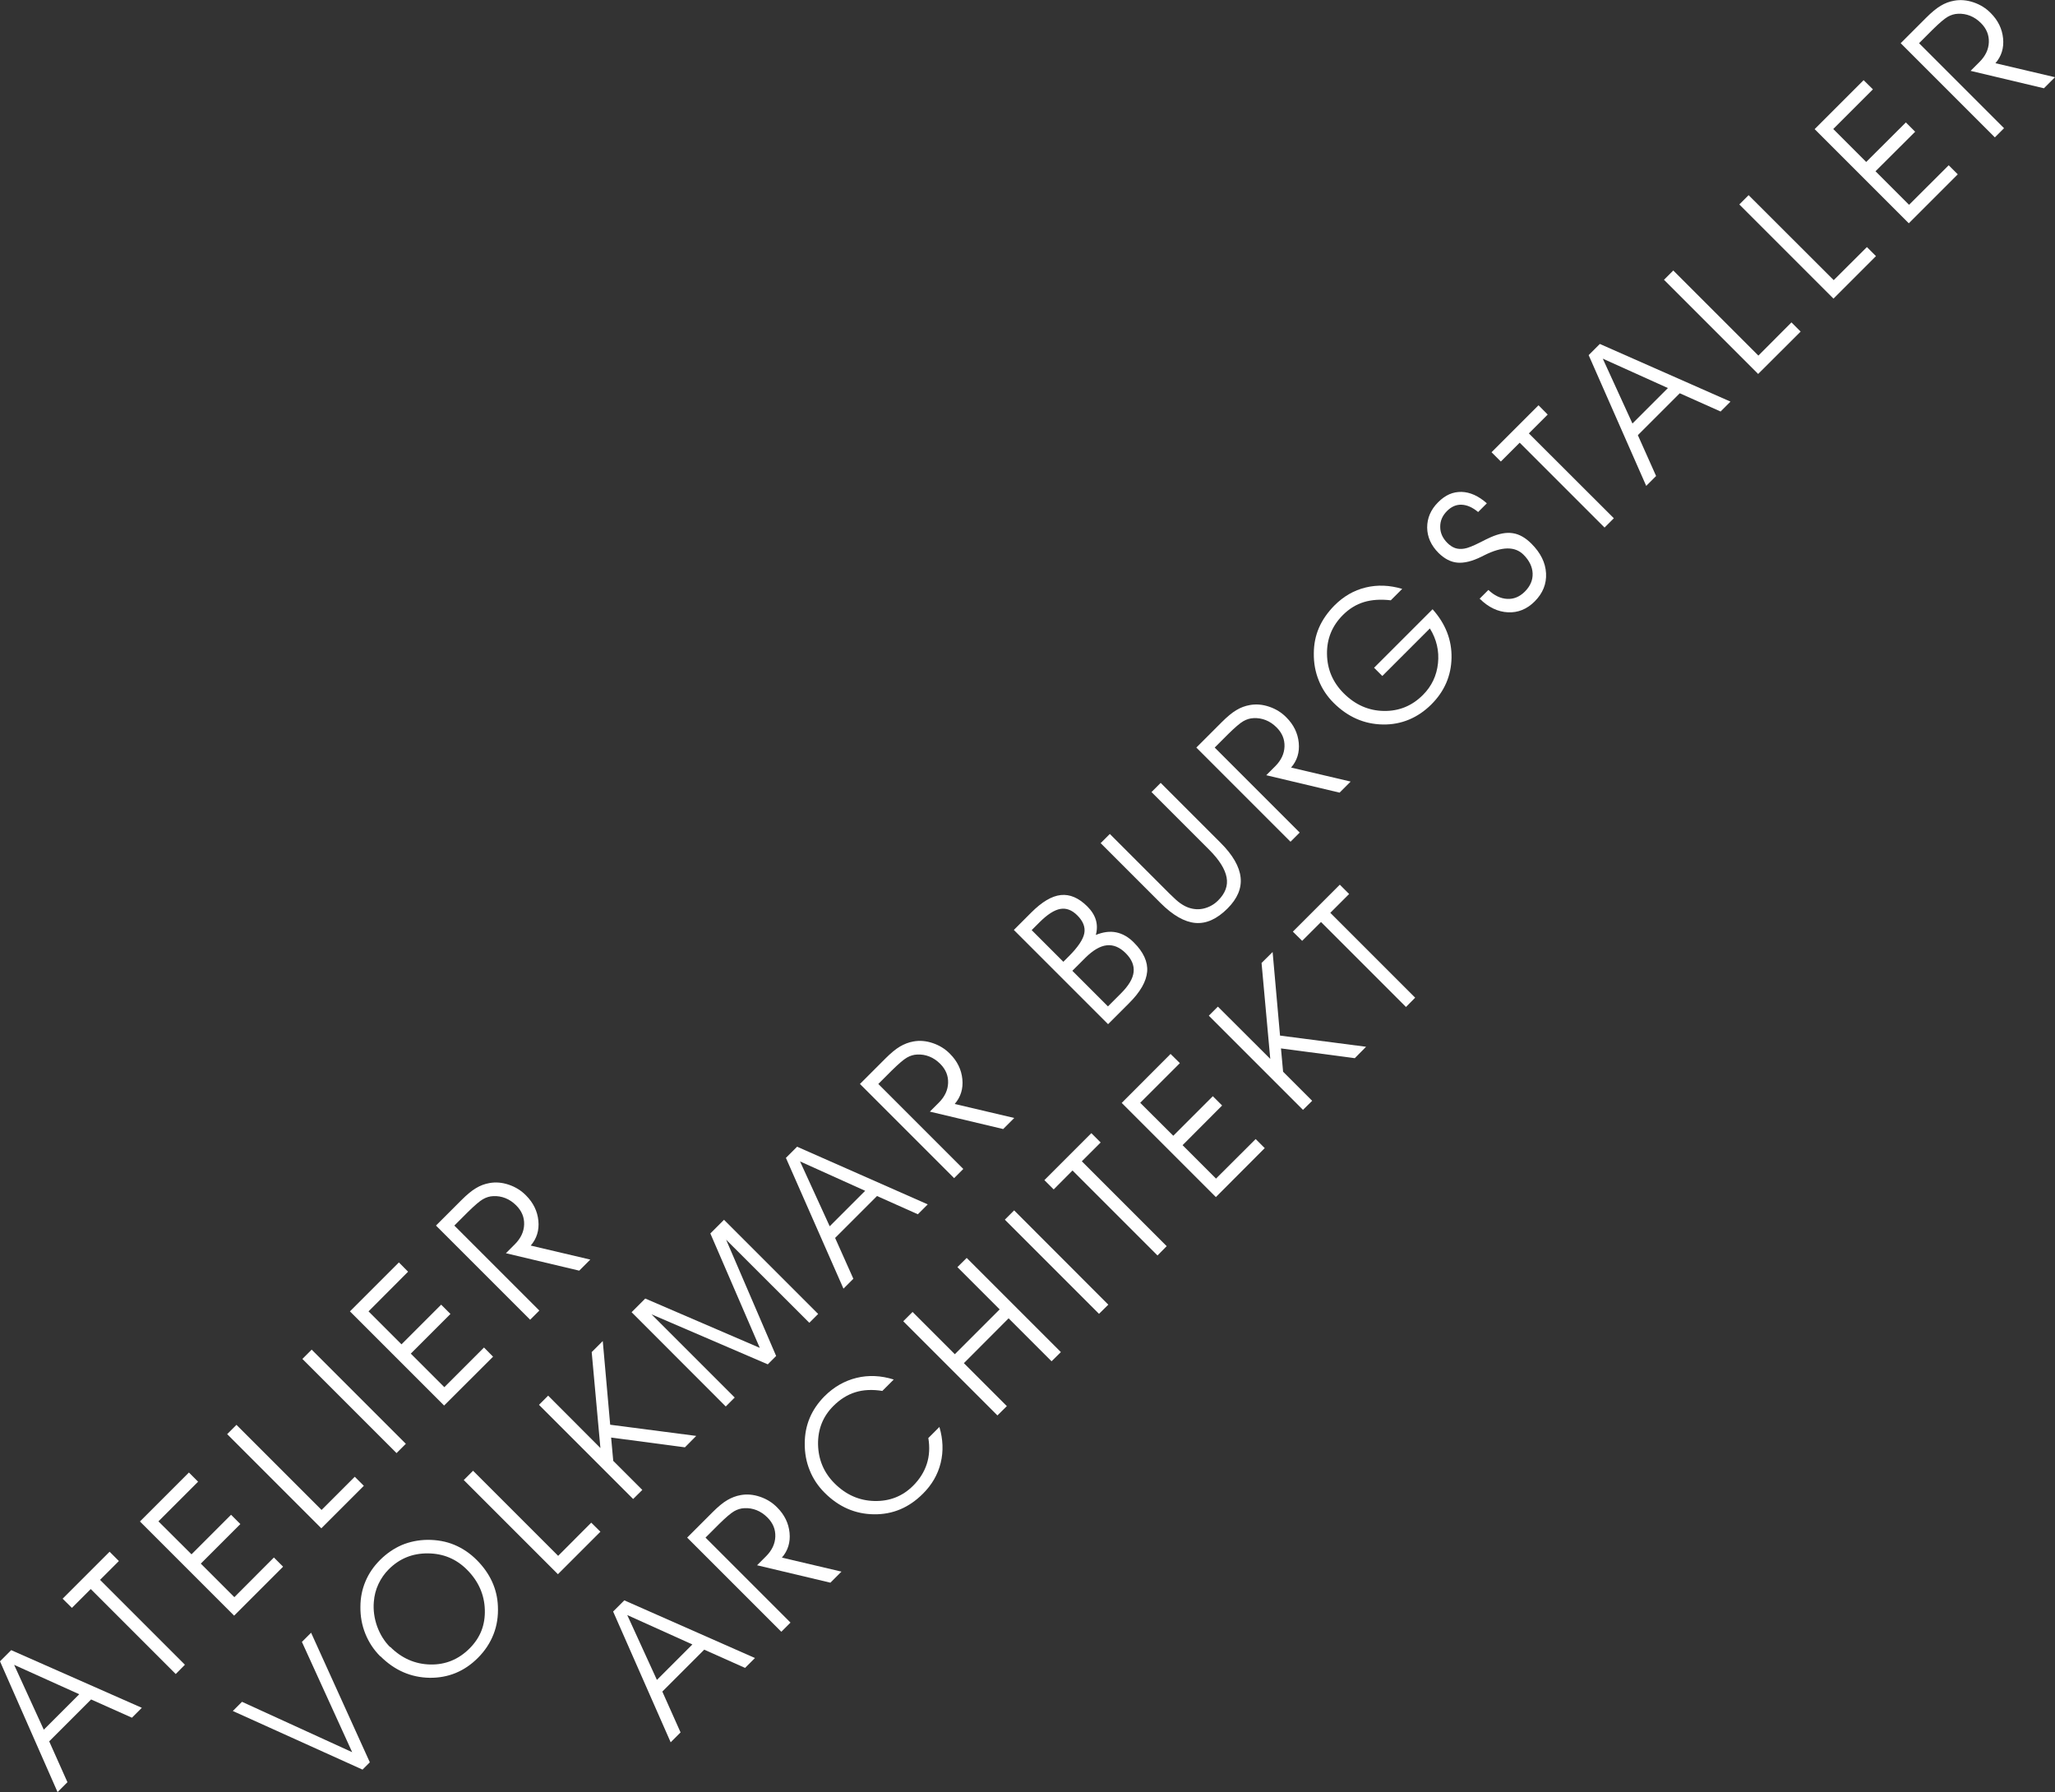 <?xml version="1.0" encoding="UTF-8"?><svg id="Ebene_2" xmlns="http://www.w3.org/2000/svg" viewBox="0 0 174.59 152.25"><rect x="0" y="0" width="174.59" height="152.25" fill="#333333" stroke="none"/><defs><style>.cls-1{fill:#fff;}</style></defs><g id="Logo_white"><g id="Page-1"><g id="Logo-black"><g id="Atelier"><path id="Shape" class="cls-1" d="m5.72,151.42l-.83.83-4.89-11.11.95-.95,11.1,4.9-.84.84-3.47-1.55-3.56,3.56,1.55,3.47Zm1.02-7.48l-5.54-2.5,2.52,5.51,3.01-3.01Z"/><polygon id="Path" class="cls-1" points="15.71 141.43 14.93 142.22 7.71 135 6.11 136.6 5.32 135.82 9.31 131.83 10.1 132.62 8.5 134.22 15.71 141.43"/><polygon id="Path-2" class="cls-1" points="16.27 132.05 19.63 128.69 20.42 129.48 17.06 132.84 19.91 135.69 23.27 132.32 24.05 133.1 19.89 137.26 11.89 129.26 16.05 125.1 16.83 125.88 13.46 129.25 16.27 132.05"/><polygon id="Path-3" class="cls-1" points="30.91 126.23 27.3 129.84 19.3 121.84 20.09 121.05 27.32 128.28 30.14 125.46 30.91 126.23"/><polygon id="Path-4" class="cls-1" points="34.48 122.66 33.69 123.45 25.69 115.45 26.48 114.66 34.48 122.66"/><polygon id="Path-5" class="cls-1" points="34.11 114.21 37.48 110.84 38.27 111.63 34.9 115 37.75 117.85 41.12 114.48 41.89 115.26 37.73 119.41 29.73 111.41 33.89 107.25 34.67 108.04 31.31 111.41 34.11 114.21"/><path id="Path-6" class="cls-1" d="m38.6,104.12l7.22,7.22-.78.78-8-8,2.15-2.15c.47-.47.89-.82,1.25-1.03.36-.22.74-.36,1.14-.43.54-.1,1.09-.05,1.65.14.56.19,1.05.49,1.46.91.62.62.97,1.34,1.05,2.15s-.14,1.52-.65,2.11l5.06,1.19-.94.94-6.23-1.48.76-.76c.51-.51.77-1.07.79-1.68.02-.61-.2-1.15-.67-1.62-.28-.28-.59-.49-.92-.62-.33-.13-.67-.19-1.04-.17-.3.01-.59.1-.87.26s-.71.53-1.28,1.09l-1.16,1.16Z"/></g><g id="Volkmar-Burgstaller"><polygon id="Path-7" class="cls-1" points="19.78 145.36 20.56 144.58 29.92 148.86 25.65 139.49 26.43 138.71 31.42 149.72 30.8 150.34 19.78 145.36"/><path id="Shape-2" class="cls-1" d="m33.15,139.91c.97.97,2.11,1.47,3.4,1.5,1.29.03,2.41-.43,3.34-1.36s1.34-2.01,1.3-3.3-.55-2.43-1.52-3.4c-.91-.91-2.01-1.37-3.32-1.38s-2.41.44-3.32,1.35c-.37.37-.66.79-.88,1.26-.22.47-.35.97-.39,1.51-.06.7.04,1.4.28,2.08.25.68.61,1.27,1.1,1.76Zm-.84.81c-.56-.56-.98-1.2-1.27-1.92s-.43-1.48-.42-2.29c0-.78.15-1.5.43-2.16.28-.67.69-1.27,1.24-1.82s1.18-.98,1.85-1.27c.67-.28,1.4-.43,2.19-.44.81,0,1.56.13,2.26.42.7.29,1.34.72,1.91,1.29s1,1.18,1.3,1.83c.3.65.47,1.35.5,2.09.04.85-.08,1.65-.37,2.39s-.73,1.41-1.33,2.01c-1.15,1.15-2.52,1.71-4.11,1.69-1.59-.03-2.98-.64-4.17-1.83Z"/><polygon id="Path-8" class="cls-1" points="51.01 130.13 47.4 133.74 39.4 125.74 40.19 124.95 47.42 132.18 50.23 129.36 51.01 130.13"/><polygon id="Path-9" class="cls-1" points="52.1 124.11 54.57 126.58 53.79 127.35 45.79 119.35 46.57 118.57 51.01 123.02 50.27 114.87 51.21 113.93 51.84 121.04 59.15 121.99 58.19 122.96 51.92 122.13 52.1 124.11"/><polygon id="Path-10" class="cls-1" points="61.66 119.49 53.66 111.48 54.82 110.32 64.55 114.51 60.35 104.79 61.51 103.63 69.51 111.63 68.76 112.38 61.69 105.32 65.94 115.2 65.23 115.91 55.35 111.66 62.42 118.73 61.66 119.49"/><path id="Shape-3" class="cls-1" d="m72.49,108.65l-.83.83-4.89-11.11.95-.95,11.1,4.9-.84.84-3.47-1.55-3.56,3.56,1.55,3.47Zm1.02-7.48l-5.54-2.5,2.52,5.51,3.01-3.01Z"/><path id="Path-11" class="cls-1" d="m74.62,92.09l7.22,7.22-.78.78-8-8,2.15-2.15c.47-.47.89-.82,1.25-1.03s.74-.36,1.14-.43c.54-.1,1.09-.05,1.65.14.56.19,1.05.49,1.46.91.62.62.97,1.34,1.05,2.15.08.82-.14,1.52-.65,2.11l5.06,1.19-.94.94-6.23-1.48.76-.76c.51-.51.77-1.07.79-1.68.02-.61-.2-1.15-.67-1.62-.28-.28-.59-.49-.92-.62s-.67-.19-1.04-.17c-.3.01-.59.1-.87.26-.28.16-.71.53-1.28,1.09l-1.16,1.16Z"/><path id="Shape-4" class="cls-1" d="m91.11,82.48l3.02,3.02,1.11-1.11c.65-.65,1.01-1.25,1.07-1.81.06-.56-.16-1.09-.67-1.6s-1.05-.73-1.61-.67c-.57.06-1.17.42-1.81,1.05l-1.11,1.11Zm-3.46-3.46l2.69,2.69.47-.47c.78-.78,1.21-1.43,1.31-1.95s-.1-1.03-.59-1.52c-.46-.46-.94-.64-1.45-.55s-1.1.47-1.76,1.13l-.68.68Zm-1.52-.01l1.49-1.49c.91-.91,1.74-1.4,2.51-1.48.77-.08,1.51.24,2.24.96.37.37.61.75.73,1.15s.12.83,0,1.28c.61-.25,1.19-.33,1.73-.22.54.11,1.05.4,1.51.87.81.81,1.19,1.64,1.12,2.47-.07.83-.58,1.73-1.55,2.69l-1.77,1.77-8-8Z"/><path id="Path-12" class="cls-1" d="m93.5,71.64l.79-.79,5.06,5.06c.39.39.7.67.93.83.23.16.45.28.67.36.45.16.9.19,1.34.08s.85-.33,1.2-.68c.61-.61.85-1.26.72-1.96s-.62-1.49-1.48-2.35l-4.9-4.9.78-.78,5.09,5.09c1.04,1.04,1.6,2.02,1.7,2.94s-.27,1.8-1.11,2.64c-.9.9-1.81,1.31-2.73,1.23-.92-.08-1.91-.64-2.97-1.7l-5.09-5.09Z"/><path id="Path-13" class="cls-1" d="m103.2,63.51l7.22,7.22-.78.78-8-8,2.15-2.15c.47-.47.89-.82,1.25-1.03.36-.22.74-.36,1.14-.43.54-.1,1.09-.05,1.65.14.56.19,1.05.49,1.46.91.62.62.97,1.34,1.05,2.15.08.82-.14,1.52-.65,2.11l5.06,1.19-.94.94-6.23-1.48.76-.76c.51-.51.77-1.07.79-1.68.02-.61-.2-1.15-.67-1.62-.28-.28-.59-.49-.92-.62s-.67-.19-1.04-.17c-.3.01-.59.1-.87.26-.28.16-.71.53-1.28,1.09l-1.16,1.16Z"/><path id="Path-14" class="cls-1" d="m116.73,56.74l4.98-4.98c1.1,1.23,1.64,2.61,1.61,4.13s-.6,2.85-1.73,3.97-2.53,1.72-4.11,1.69c-1.59-.03-2.97-.64-4.17-1.83-.56-.56-.99-1.2-1.27-1.91-.29-.71-.43-1.48-.42-2.29,0-.79.15-1.52.44-2.19.29-.67.73-1.3,1.31-1.89.78-.78,1.66-1.29,2.66-1.53.99-.24,2.03-.2,3.1.12l-.97.97c-.86-.1-1.62-.05-2.28.15-.66.2-1.26.57-1.79,1.1-.92.92-1.37,2.03-1.35,3.32s.49,2.4,1.42,3.33c.98.98,2.12,1.48,3.41,1.5s2.4-.43,3.33-1.37c.73-.73,1.16-1.63,1.27-2.68.11-1.05-.12-2.04-.69-2.96l-4.04,4.04-.71-.71Z"/><path id="Path-15" class="cls-1" d="m125.69,50.88l.76-.76c.51.48,1.04.73,1.6.76.56.03,1.05-.18,1.49-.61.47-.47.69-.98.67-1.55-.02-.56-.28-1.1-.77-1.59-.73-.73-1.83-.71-3.33.04-.12.06-.21.1-.26.13-.79.39-1.47.55-2.03.5-.57-.05-1.1-.33-1.6-.82-.64-.64-.96-1.36-.97-2.16,0-.8.3-1.52.93-2.15s1.26-.89,1.99-.88c.72.02,1.44.34,2.15.97l-.74.74c-.48-.4-.94-.6-1.4-.62s-.87.16-1.24.53c-.4.4-.59.85-.58,1.36,0,.51.21.96.61,1.36.21.21.43.35.65.43.23.08.49.1.78.05.29-.04.76-.23,1.39-.55.36-.19.64-.32.84-.41.72-.32,1.35-.44,1.9-.35.54.08,1.07.38,1.58.89.78.78,1.19,1.61,1.24,2.51.05.9-.27,1.7-.97,2.4-.65.65-1.41.96-2.26.92-.86-.04-1.66-.42-2.4-1.15Z"/><polygon id="Path-16" class="cls-1" points="137.11 44.03 136.32 44.82 129.11 37.61 127.51 39.21 126.72 38.42 130.71 34.43 131.49 35.22 129.89 36.82 137.11 44.03"/><path id="Shape-5" class="cls-1" d="m140.69,40.45l-.83.83-4.89-11.11.95-.95,11.1,4.9-.84.84-3.47-1.55-3.56,3.56,1.55,3.47Zm1.02-7.48l-5.54-2.5,2.52,5.51,3.01-3.01Z"/><polygon id="Path-17" class="cls-1" points="152.98 28.17 149.37 31.77 141.37 23.77 142.16 22.98 149.39 30.21 152.2 27.39 152.98 28.17"/><polygon id="Path-18" class="cls-1" points="159.38 21.76 155.77 25.37 147.77 17.37 148.56 16.58 155.79 23.8 158.61 20.99 159.38 21.76"/><polygon id="Path-19" class="cls-1" points="158.55 13.76 161.92 10.4 162.71 11.19 159.34 14.55 162.19 17.4 165.56 14.04 166.33 14.81 162.17 18.97 154.17 10.97 158.33 6.81 159.12 7.59 155.75 10.96 158.55 13.76"/><path id="Path-20" class="cls-1" d="m163.04,3.67l7.22,7.22-.78.78-8-8,2.15-2.15c.47-.47.89-.82,1.25-1.03.36-.22.74-.36,1.14-.43.54-.1,1.09-.05,1.65.14.56.19,1.05.49,1.46.91.62.62.97,1.34,1.05,2.15.08.82-.14,1.52-.65,2.11l5.06,1.19-.94.94-6.23-1.48.76-.76c.51-.51.77-1.07.79-1.68.02-.61-.2-1.15-.67-1.62-.28-.28-.59-.49-.92-.62-.33-.13-.67-.19-1.04-.17-.3.01-.59.1-.87.26-.28.16-.71.53-1.28,1.09l-1.16,1.16Z"/></g><g id="Architekt"><path id="Shape-6" class="cls-1" d="m57.81,147.19l-.83.83-4.89-11.11.95-.95,11.1,4.9-.84.84-3.47-1.55-3.56,3.56,1.55,3.47Zm1.02-7.48l-5.54-2.5,2.52,5.51,3.01-3.01Z"/><path id="Path-21" class="cls-1" d="m59.94,130.63l7.22,7.22-.78.78-8-8,2.15-2.15c.47-.47.89-.82,1.25-1.03s.74-.36,1.14-.43c.54-.1,1.09-.05,1.65.14.56.19,1.05.49,1.46.91.62.62.97,1.34,1.05,2.15s-.14,1.52-.65,2.11l5.06,1.19-.94.94-6.23-1.48.76-.76c.51-.51.77-1.07.79-1.68.02-.61-.2-1.15-.67-1.62-.28-.28-.59-.49-.92-.62s-.67-.19-1.04-.17c-.3.01-.59.1-.87.26-.28.16-.71.53-1.28,1.09l-1.16,1.16Z"/><path id="Path-22" class="cls-1" d="m74.97,118.17c-.86-.14-1.63-.1-2.3.11-.68.21-1.3.6-1.87,1.17-.89.89-1.32,1.98-1.3,3.27.03,1.29.49,2.39,1.4,3.3.97.97,2.1,1.47,3.39,1.5,1.29.03,2.39-.4,3.29-1.3.55-.55.94-1.17,1.16-1.85.22-.68.26-1.41.13-2.2l.94-.94c.31,1.05.35,2.07.11,3.05-.24.99-.75,1.87-1.52,2.63-1.18,1.18-2.56,1.76-4.15,1.74s-2.98-.62-4.19-1.83c-.56-.56-.99-1.2-1.27-1.91-.29-.71-.43-1.48-.42-2.29,0-.76.14-1.48.42-2.15.28-.67.7-1.28,1.25-1.84.8-.8,1.71-1.32,2.73-1.57,1.02-.25,2.08-.2,3.16.14l-.95.95Z"/><polygon id="Path-23" class="cls-1" points="85.54 119.46 84.74 120.25 76.74 112.25 77.53 111.46 81.12 115.05 84.93 111.24 81.34 107.65 82.13 106.87 90.13 114.87 89.34 115.65 85.69 112 81.89 115.81 85.54 119.46"/><polygon id="Path-24" class="cls-1" points="94.16 110.84 93.37 111.62 85.37 103.62 86.16 102.83 94.16 110.84"/><polygon id="Path-25" class="cls-1" points="99.12 105.87 98.34 106.66 91.12 99.44 89.52 101.05 88.73 100.26 92.72 96.27 93.51 97.06 91.91 98.66 99.12 105.87"/><polygon id="Path-26" class="cls-1" points="99.68 96.49 103.04 93.13 103.83 93.92 100.47 97.29 103.31 100.13 106.68 96.77 107.45 97.54 103.3 101.7 95.3 93.7 99.45 89.54 100.24 90.32 96.87 93.69 99.68 96.49"/><polygon id="Path-27" class="cls-1" points="109.01 91.05 111.48 93.52 110.7 94.29 102.7 86.29 103.47 85.52 107.92 89.96 107.18 81.81 108.12 80.88 108.75 87.98 116.06 88.93 115.1 89.9 108.83 89.07 109.01 91.05"/><polygon id="Path-28" class="cls-1" points="120.23 84.76 119.45 85.55 112.23 78.33 110.63 79.93 109.84 79.15 113.83 75.16 114.62 75.95 113.02 77.55 120.23 84.76"/></g></g></g></g></svg>